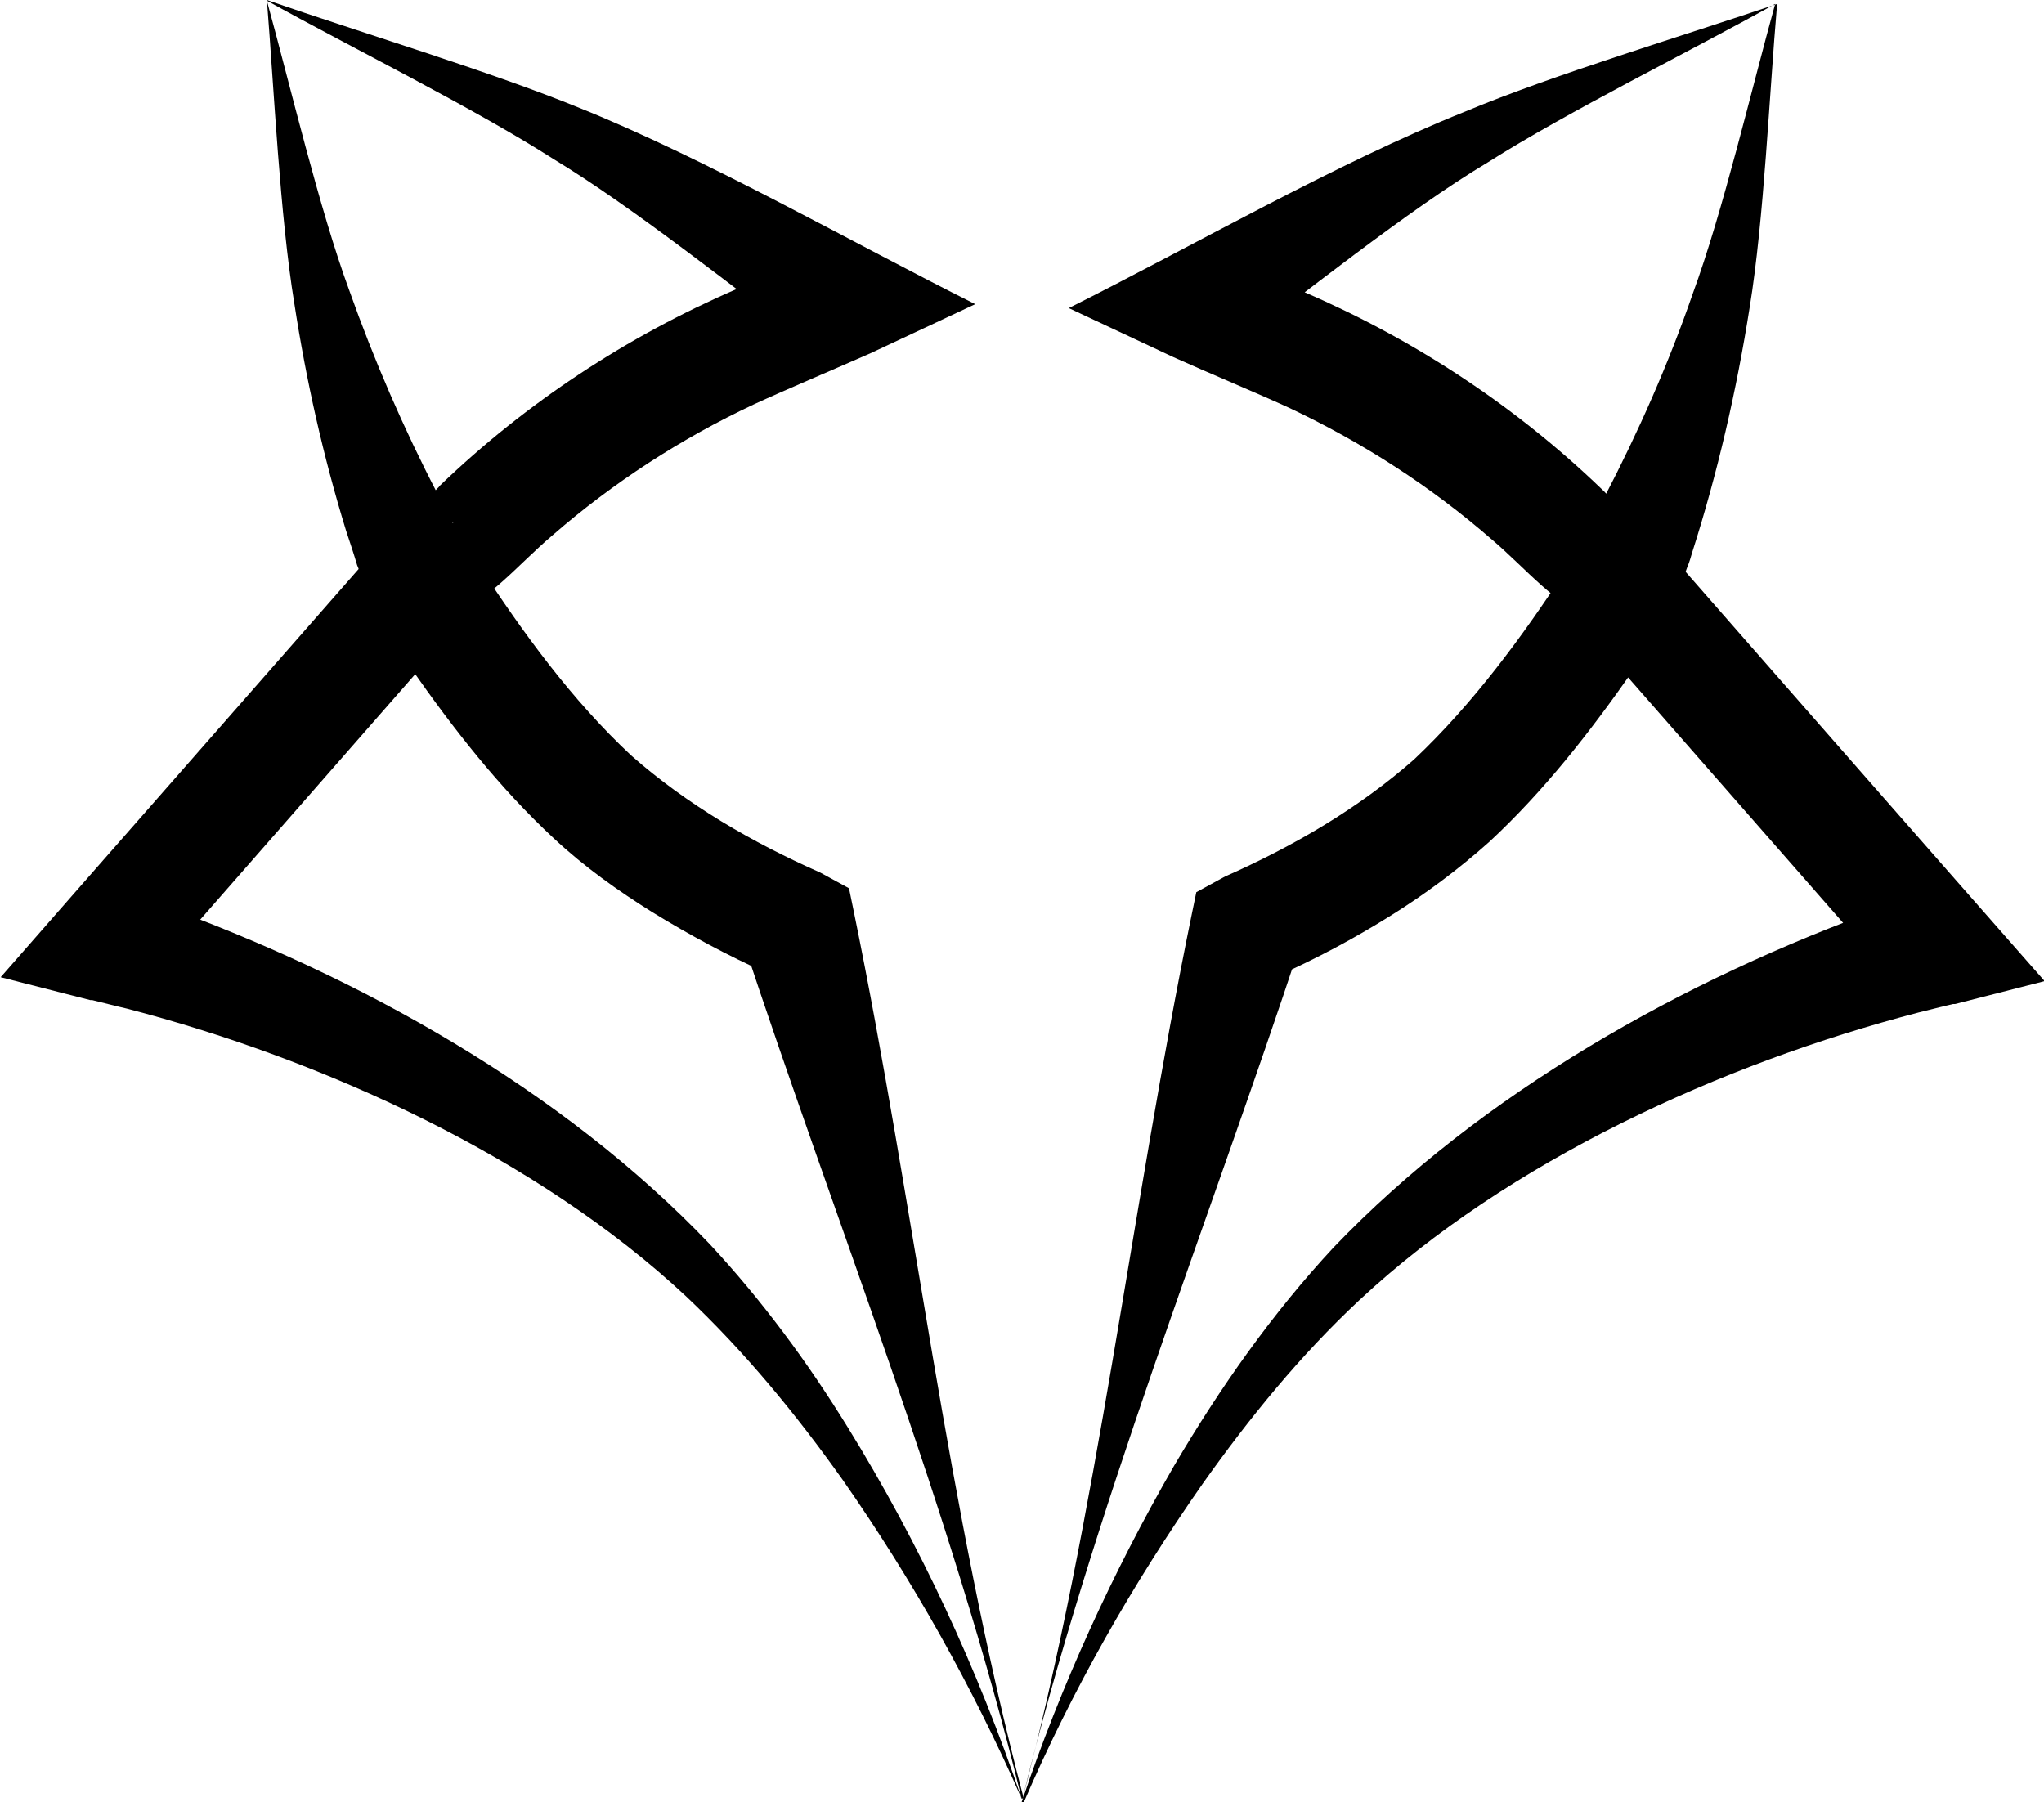 <?xml version="1.0" encoding="UTF-8"?> <svg xmlns="http://www.w3.org/2000/svg" id="_Слой_1" data-name="Слой 1" viewBox="0 0 31.25 27.55"><path d="M15.62,27.5c-1.08-4.43-2.85-8.83-4.27-13.14l.51.58s-.1-.04-.13-.06c-.6-.27-1.18-.58-1.75-.93-.53-.33-1.05-.7-1.51-1.13-.84-.78-1.54-1.68-2.19-2.61-.14-.21-.29-.43-.43-.64-.05-.07-.09-.14-.14-.23l1.38.12-4.87,5.56s-.45-1.41-.44-1.41c.21.06.43.14.64.21,3.06,1.1,6.17,2.83,8.43,5.2.8.86,1.5,1.81,2.11,2.8,1.1,1.78,1.99,3.7,2.66,5.68h0ZM15.62,27.5c-.75-1.71-1.67-3.35-2.74-4.88-.71-1-1.5-1.96-2.39-2.8-2.28-2.13-5.55-3.62-8.55-4.4-.18-.04-.36-.09-.53-.13,0,0-.03,0-.03,0l-1.37-.35c1.18-1.35,5.37-6.12,6.56-7.48.1.16.66,1.05.75,1.18.68,1.04,1.42,2.06,2.33,2.91.85.75,1.85,1.33,2.89,1.79,0,0,.44.24.44.24l.07.34c.93,4.53,1.43,9.13,2.6,13.57h0Z"></path><path d="M6.62,8.05c.02-.13.01-.25,0-.34,0-.09-.01-.14.02-.19.02-.03.07-.07.09-.1,1.31-1.26,2.86-2.28,4.53-3,.3-.13,1.05-.46,1.35-.59,0,0-.12,1.52-.12,1.52-1.18-.88-2.79-2.17-4.03-2.92-1.22-.78-3.1-1.71-4.38-2.42.36,1.31.8,3.18,1.26,4.43.38,1.07.83,2.11,1.35,3.11.07.14.16.29.23.43v.02s.01,0,.01,0c0,0,0,0,0,0-.06-.08-.24-.03-.32.05h0ZM6.28,9.74c-.14-.12-.3-.26-.45-.44-.17-.21-.28-.43-.37-.66-.05-.17-.11-.35-.17-.53-.35-1.14-.61-2.3-.79-3.47C4.28,3.3,4.19,1.37,4.08,0c1.41.49,3.41,1.09,4.78,1.65,1.94.78,4.17,2.06,6.05,3,0,0-1.6.75-1.6.75-.52.23-1.28.55-1.78.78-1.11.52-2.16,1.2-3.09,2.01-.26.22-.51.48-.77.71-.39.35-.93.65-1.39.84h0Z"></path><g><path d="M15.62,27.55c1.17-4.44,1.67-9.04,2.6-13.57l.07-.34s.44-.24.44-.24c1.04-.46,2.04-1.04,2.89-1.79.9-.85,1.65-1.87,2.33-2.91.1-.17.64-1,.75-1.18,1.19,1.36,5.37,6.13,6.56,7.48l-1.37.35h-.03c-.18.04-.36.09-.53.13-3,.78-6.27,2.27-8.55,4.4-.9.84-1.68,1.8-2.39,2.8-1.07,1.53-2,3.16-2.74,4.88h0,0ZM15.62,27.55c.6-1.78,1.39-3.51,2.33-5.14.7-1.19,1.5-2.33,2.44-3.34,2.26-2.36,5.36-4.1,8.43-5.2.21-.07.43-.15.64-.21,0,0-.44,1.41-.44,1.41l-4.87-5.56,1.38-.12c-.05.08-.09.15-.14.23-.14.21-.29.44-.43.64-.65.93-1.35,1.83-2.19,2.61-.47.42-.98.8-1.51,1.13-.56.35-1.14.66-1.75.93-.03.01-.1.04-.13.06l.51-.58c-1.42,4.31-3.19,8.71-4.27,13.14h0Z"></path><path d="M24.97,9.8c-.46-.19-1-.49-1.39-.84-.26-.23-.51-.49-.77-.71-.93-.81-1.97-1.48-3.09-2.01-.5-.23-1.27-.55-1.78-.78,0,0-1.6-.75-1.6-.75,1.88-.94,4.1-2.22,6.05-3,1.36-.57,3.37-1.17,4.78-1.65-.12,1.38-.2,3.29-.42,4.64-.2,1.27-.49,2.53-.88,3.75-.01.04-.05.17-.07.21-.08.24-.21.47-.38.68-.14.18-.3.32-.45.44h0ZM24.63,8.1c-.07-.06-.15-.09-.22-.09-.07,0-.11.02-.11.04h0s0-.02,0-.02c.08-.14.16-.29.23-.43.52-1,.98-2.04,1.35-3.11.46-1.25.9-3.13,1.26-4.43-1.29.72-3.16,1.64-4.39,2.42-1.24.74-2.86,2.05-4.03,2.92,0,0-.12-1.52-.12-1.52.31.14,1.06.46,1.35.59,1.67.72,3.22,1.74,4.53,3,.02.02.08.07.09.1.03.05.02.1.02.19,0,.09-.01.21,0,.34h0s0,0,0,0Z"></path></g></svg> 